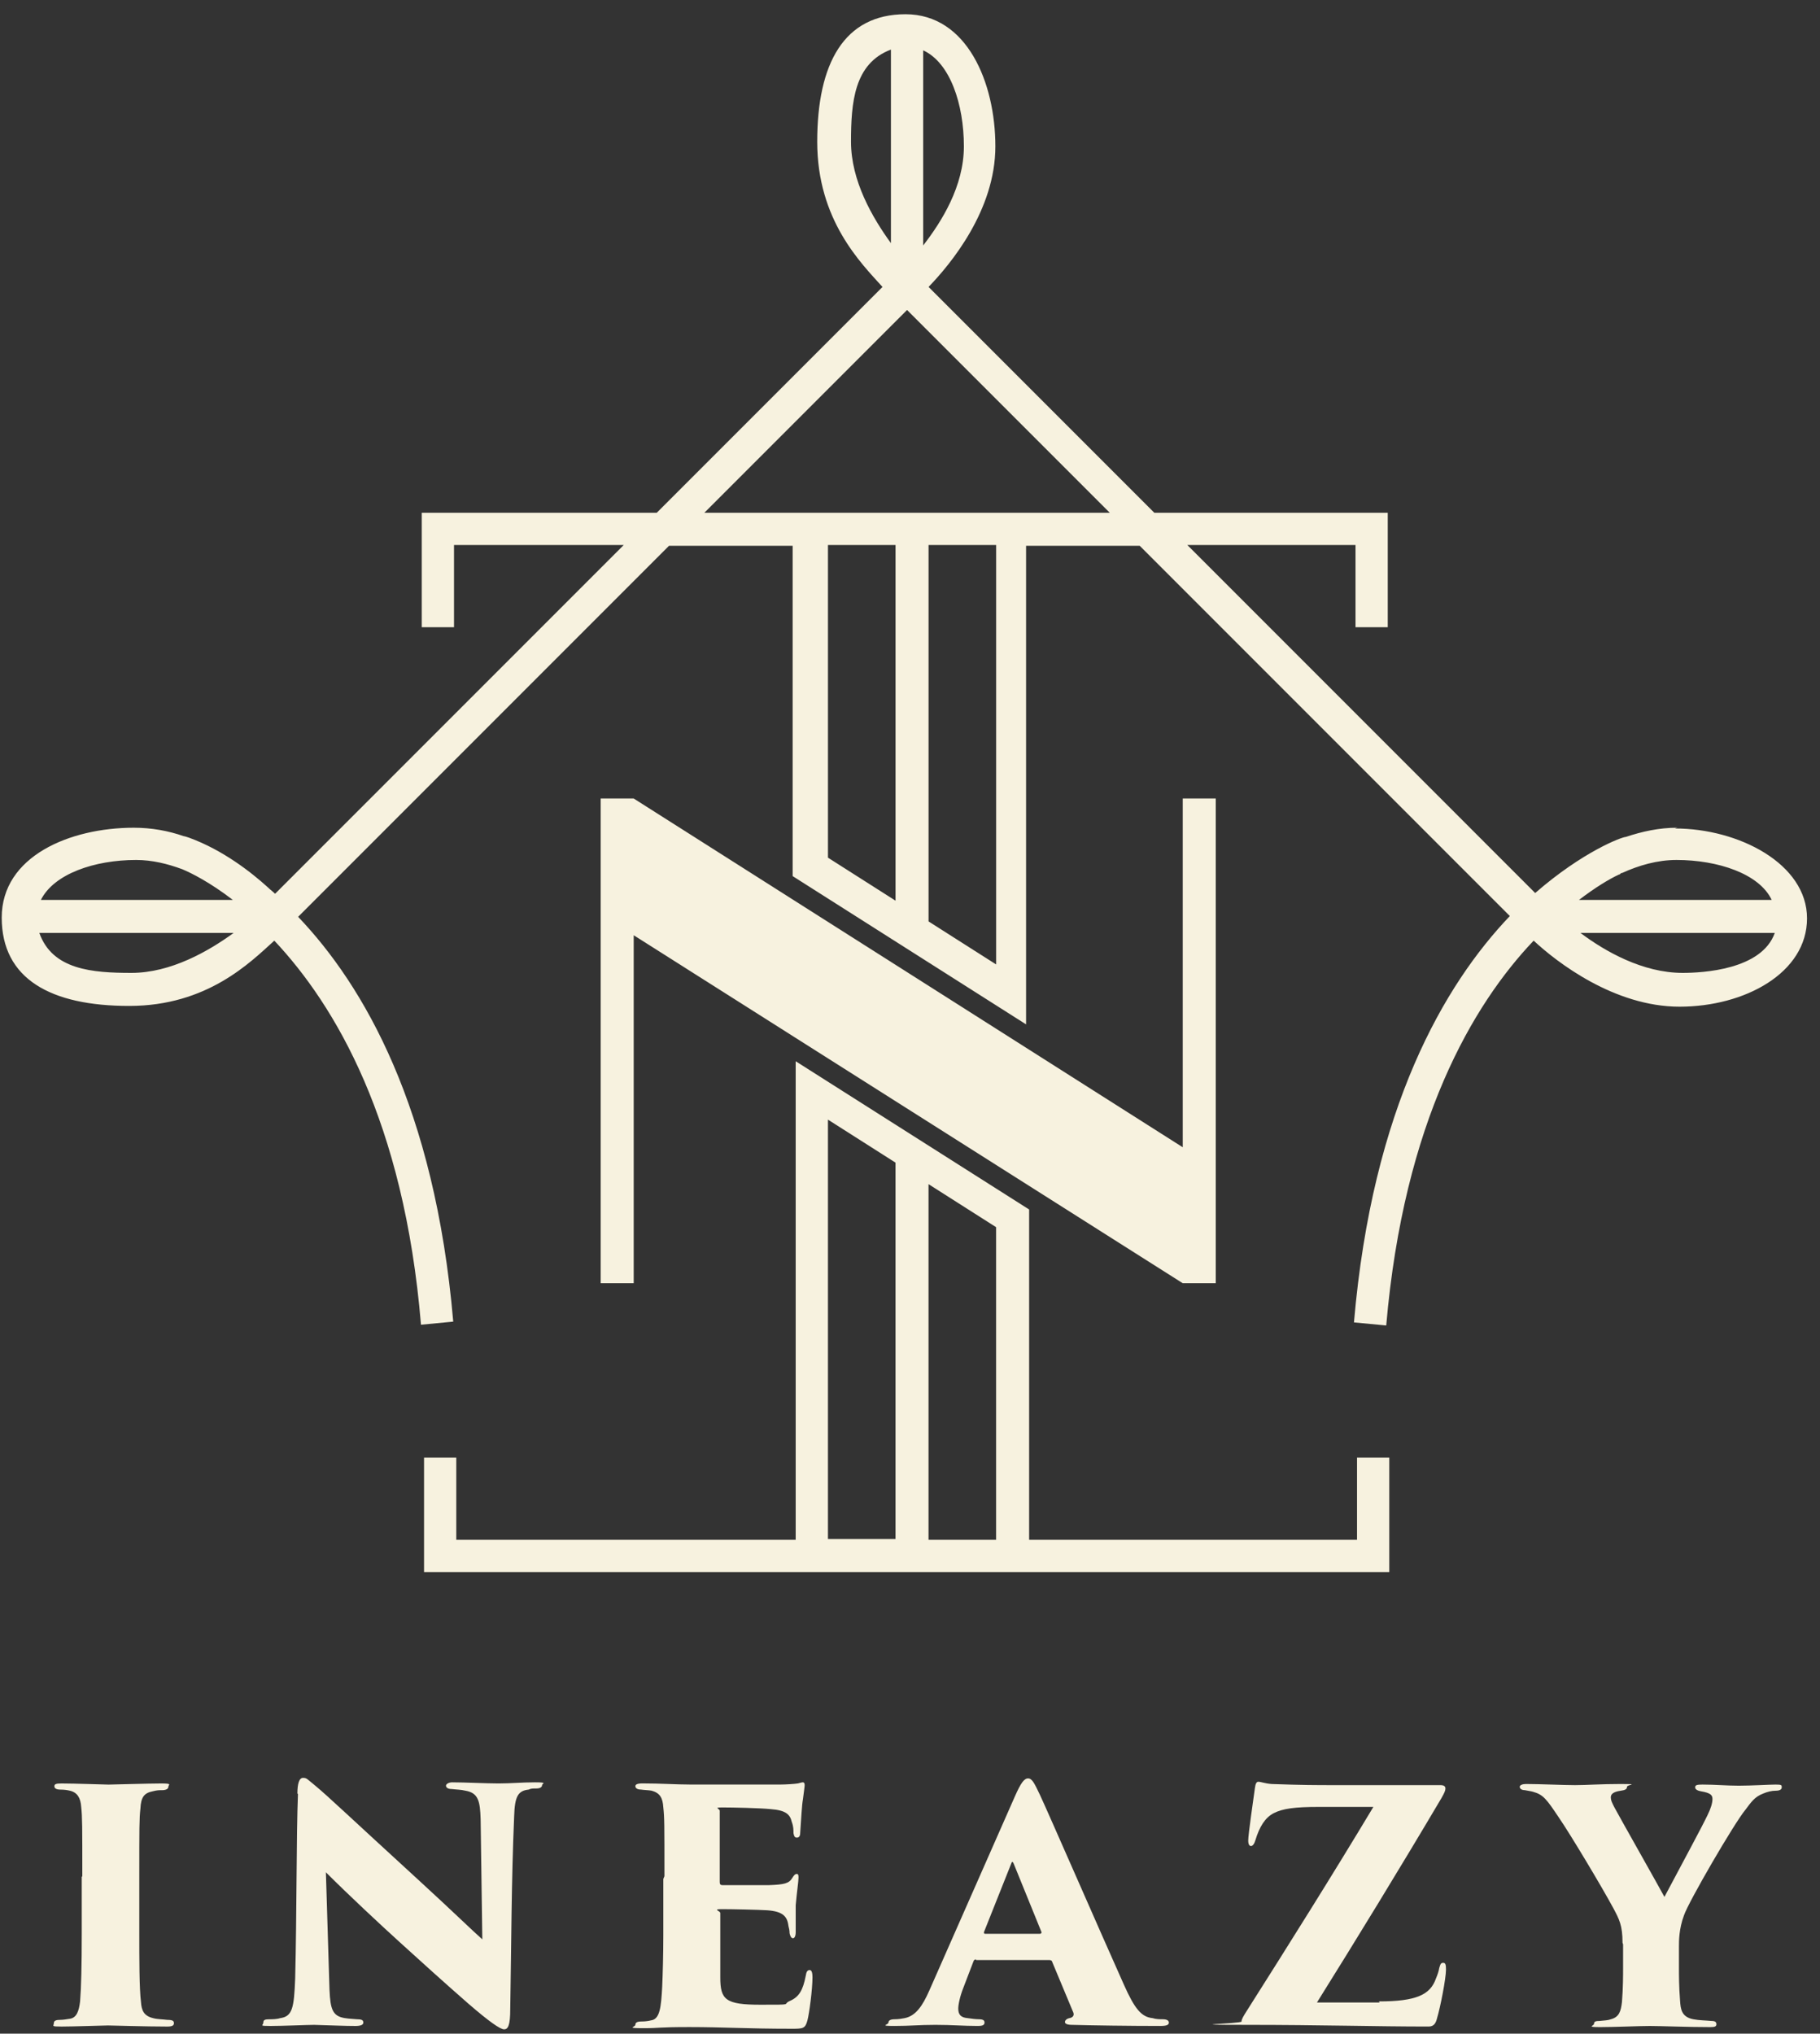 <svg width="94" height="105" viewBox="0 0 94 105" fill="none" xmlns="http://www.w3.org/2000/svg">
<rect x="0" y="0" width="94" height="105" fill="#333333" stroke="none"/>
<path d="M4.251 96.872C4.251 94.304 4.251 93.813 4.194 93.294C4.165 92.832 3.992 92.544 3.616 92.457C3.501 92.428 3.328 92.399 3.126 92.399C2.924 92.399 2.809 92.342 2.809 92.226C2.809 92.111 2.895 92.082 3.184 92.082C3.847 92.082 5.463 92.14 5.607 92.14C5.752 92.14 7.714 92.082 8.32 92.082C8.925 92.082 8.695 92.14 8.695 92.255C8.695 92.371 8.55 92.428 8.377 92.428C8.204 92.428 8.118 92.428 7.887 92.486C7.454 92.573 7.281 92.775 7.252 93.38C7.194 93.9 7.194 94.333 7.194 96.901V99.815C7.194 101.113 7.194 102.671 7.281 103.364C7.31 103.797 7.425 104.085 7.916 104.2C8.118 104.258 8.435 104.258 8.637 104.287C8.925 104.287 8.983 104.345 8.983 104.46C8.983 104.576 8.897 104.633 8.637 104.633C7.512 104.633 5.752 104.576 5.579 104.576C5.405 104.576 3.761 104.633 3.184 104.633C2.607 104.633 2.78 104.604 2.78 104.46C2.78 104.316 2.924 104.287 3.097 104.287C3.27 104.287 3.414 104.258 3.616 104.229C3.963 104.172 4.078 103.825 4.136 103.335C4.194 102.642 4.222 101.459 4.222 99.815V96.901L4.251 96.872Z" fill="#F7F2DF"/>
<path d="M15.36 92.6C15.36 92.109 15.447 91.792 15.649 91.792C15.851 91.792 15.851 91.85 16.284 92.196C16.976 92.773 17.842 93.61 21.622 97.072C23.324 98.63 24.449 99.727 24.911 100.131L24.824 93.927C24.795 93.004 24.709 92.571 24.045 92.456C23.814 92.398 23.555 92.398 23.324 92.369C23.122 92.369 23.035 92.282 23.035 92.196C23.035 92.109 23.18 92.023 23.353 92.023C24.016 92.023 25.084 92.081 25.747 92.081C26.411 92.081 26.93 92.023 27.623 92.023C28.316 92.023 27.998 92.081 27.998 92.167C27.998 92.254 27.912 92.34 27.709 92.34C27.508 92.34 27.421 92.34 27.306 92.398C26.757 92.456 26.584 92.744 26.555 93.783C26.411 97.101 26.411 100.419 26.353 103.737C26.353 104.574 26.238 104.776 26.036 104.776C25.834 104.776 25.257 104.372 24.189 103.449C23.064 102.468 21.593 101.141 20.612 100.246C19.688 99.409 18.015 97.851 16.832 96.668L17.005 102.324C17.034 103.506 17.091 103.968 17.582 104.141C17.842 104.228 18.13 104.228 18.448 104.257C18.707 104.257 18.765 104.314 18.765 104.43C18.765 104.545 18.621 104.603 18.361 104.603C17.784 104.603 17.265 104.574 16.226 104.545C15.851 104.545 14.61 104.603 13.975 104.603C13.341 104.603 13.6 104.574 13.6 104.43C13.6 104.286 13.687 104.257 13.918 104.257C14.062 104.257 14.293 104.257 14.466 104.199C15.101 104.112 15.187 103.68 15.245 102.15C15.331 98.746 15.303 94.764 15.389 92.629L15.36 92.6Z" fill="#F7F2DF"/>
<path d="M34.317 96.869C34.317 94.157 34.317 93.839 34.259 93.32C34.23 92.829 34.086 92.57 33.653 92.454C33.509 92.425 33.278 92.425 33.105 92.397C32.903 92.397 32.816 92.31 32.816 92.224C32.816 92.137 32.903 92.079 33.191 92.079C34.144 92.079 34.922 92.137 35.644 92.137C36.365 92.137 40.058 92.137 40.318 92.137C40.578 92.137 41.039 92.108 41.213 92.079C41.328 92.05 41.415 92.022 41.472 92.022C41.53 92.022 41.559 92.079 41.559 92.166C41.559 92.252 41.53 92.425 41.472 92.887C41.415 93.204 41.386 93.81 41.328 94.647C41.328 94.791 41.27 94.878 41.155 94.878C41.039 94.878 41.011 94.791 40.982 94.647C40.982 94.474 40.982 94.301 40.895 94.07C40.809 93.695 40.607 93.464 39.799 93.406C39.251 93.349 37.808 93.32 37.317 93.32C36.827 93.32 37.173 93.378 37.173 93.493V97.129C37.173 97.244 37.173 97.331 37.317 97.331C37.779 97.331 39.135 97.331 39.712 97.331C40.52 97.302 40.751 97.244 40.924 96.955C41.011 96.811 41.068 96.754 41.155 96.754C41.241 96.754 41.241 96.84 41.241 96.955C41.241 97.129 41.155 97.706 41.097 98.369C41.097 98.744 41.097 99.552 41.097 99.754C41.097 99.956 41.039 100.072 40.953 100.072C40.866 100.072 40.809 99.956 40.78 99.812C40.78 99.668 40.751 99.552 40.722 99.437C40.664 98.946 40.434 98.687 39.626 98.629C39.164 98.6 37.808 98.571 37.288 98.571C36.769 98.571 37.202 98.658 37.202 98.773V99.927C37.202 100.504 37.202 101.457 37.202 102.091C37.202 103.245 37.462 103.505 39.279 103.505C41.097 103.505 40.347 103.505 40.809 103.303C41.27 103.101 41.472 102.755 41.617 102.005C41.645 101.803 41.703 101.716 41.819 101.716C41.934 101.716 41.963 101.889 41.963 102.091C41.963 102.726 41.79 103.996 41.703 104.313C41.588 104.746 41.472 104.746 40.866 104.746C38.587 104.746 37.346 104.659 35.615 104.659C33.884 104.659 34.144 104.717 33.22 104.717C32.297 104.717 32.816 104.659 32.816 104.544C32.816 104.428 32.903 104.371 33.134 104.371C33.336 104.371 33.509 104.342 33.624 104.313C34.086 104.255 34.144 103.621 34.201 102.582C34.23 101.918 34.259 100.937 34.259 99.927V97.013L34.317 96.869Z" fill="#F7F2DF"/>
<path d="M50.416 101.169C50.329 101.169 50.3 101.198 50.271 101.284L49.752 102.64C49.579 103.073 49.492 103.506 49.492 103.708C49.492 104.025 49.637 104.17 49.983 104.198C50.156 104.227 50.416 104.256 50.56 104.256C50.82 104.256 50.848 104.343 50.848 104.429C50.848 104.574 50.704 104.602 50.502 104.602C49.752 104.602 49.204 104.545 48.309 104.545C47.415 104.545 47.04 104.602 46.203 104.602C45.366 104.602 45.886 104.545 45.886 104.429C45.886 104.314 46.001 104.256 46.203 104.256C46.405 104.256 46.578 104.227 46.722 104.198C47.3 104.083 47.646 103.564 47.992 102.785L52.407 92.772C52.724 92.051 52.897 91.82 53.099 91.82C53.301 91.82 53.416 92.051 53.705 92.657C54.138 93.58 56.908 99.928 58.033 102.438C58.61 103.737 58.956 104.141 59.533 104.198C59.706 104.256 59.908 104.256 60.053 104.256C60.255 104.256 60.37 104.314 60.37 104.429C60.37 104.545 60.255 104.602 59.937 104.602C58.322 104.602 56.417 104.574 55.378 104.545C55.119 104.545 55.003 104.487 55.003 104.4C55.003 104.314 55.09 104.227 55.234 104.198C55.407 104.17 55.494 104.054 55.436 103.91L54.34 101.284C54.34 101.227 54.253 101.198 54.195 101.198H50.416V101.169ZM53.705 99.842C53.791 99.842 53.791 99.784 53.791 99.755L52.349 96.206C52.291 96.091 52.262 96.12 52.233 96.206L50.82 99.755C50.82 99.813 50.82 99.842 50.877 99.842H53.705Z" fill="#F7F2DF"/>
<path d="M71.221 103.334C73.154 103.334 73.875 102.987 74.164 102.151C74.25 101.949 74.308 101.775 74.337 101.602C74.395 101.4 74.424 101.343 74.539 101.343C74.654 101.343 74.683 101.429 74.683 101.689C74.683 102.151 74.395 103.622 74.222 104.199C74.164 104.43 74.077 104.632 73.789 104.632C71.019 104.632 68.249 104.545 64.411 104.545C60.574 104.545 64.123 104.488 64.123 104.372C64.123 104.257 64.209 104.113 64.411 103.795C66.46 100.564 68.855 96.755 70.932 93.293H68.105C66.864 93.293 66.258 93.379 65.796 93.61C65.335 93.841 65.046 94.331 64.844 94.995C64.787 95.197 64.7 95.312 64.613 95.312C64.527 95.312 64.469 95.226 64.469 95.024C64.469 94.706 64.729 92.946 64.815 92.311C64.844 92.081 64.902 91.994 64.989 91.994C65.133 91.994 65.306 92.081 65.681 92.11C67.268 92.167 68.047 92.167 68.912 92.167H74.395C74.568 92.167 74.654 92.225 74.654 92.34C74.654 92.456 74.597 92.571 74.452 92.831C72.317 96.438 70.038 100.16 68.018 103.391H71.25L71.221 103.334Z" fill="#F7F2DF"/>
<path d="M83.801 100.304C83.801 99.409 83.628 99.092 83.339 98.544C82.733 97.418 81.089 94.677 80.512 93.841C79.877 92.888 79.704 92.658 79.184 92.513C79.098 92.484 78.896 92.456 78.752 92.427C78.579 92.427 78.492 92.34 78.492 92.254C78.492 92.167 78.636 92.109 78.809 92.109C79.502 92.109 80.743 92.167 81.348 92.167C81.954 92.167 82.676 92.109 83.714 92.109C84.753 92.109 84.032 92.138 84.032 92.254C84.032 92.369 83.945 92.427 83.714 92.456C83.282 92.513 83.195 92.658 83.195 92.802C83.195 92.946 83.253 93.061 83.368 93.292C83.628 93.783 85.705 97.447 85.965 97.938C86.975 96.033 87.869 94.389 88.187 93.725C88.36 93.379 88.446 93.09 88.446 92.888C88.446 92.686 88.36 92.571 87.841 92.484C87.696 92.456 87.552 92.398 87.552 92.282C87.552 92.167 87.638 92.138 87.927 92.138C88.62 92.138 89.168 92.196 89.802 92.196C90.437 92.196 91.389 92.138 91.707 92.138C92.024 92.138 92.024 92.167 92.024 92.282C92.024 92.398 91.909 92.456 91.707 92.456C91.505 92.456 91.274 92.513 91.072 92.6C90.61 92.773 90.437 93.061 90.149 93.437C89.572 94.129 87.206 98.198 86.975 98.89C86.715 99.582 86.715 100.217 86.715 100.477V101.66C86.715 101.92 86.715 102.612 86.773 103.305C86.802 103.708 86.831 104.141 87.465 104.257C87.754 104.314 88.1 104.314 88.389 104.343C88.591 104.343 88.648 104.401 88.648 104.516C88.648 104.632 88.562 104.661 88.331 104.661C87.148 104.661 85.763 104.603 85.215 104.603C84.667 104.603 83.397 104.661 82.647 104.661C81.897 104.661 82.329 104.603 82.329 104.488C82.329 104.372 82.416 104.343 82.618 104.343C82.878 104.314 83.051 104.314 83.195 104.257C83.628 104.141 83.714 103.853 83.772 103.362C83.83 102.67 83.83 101.92 83.83 101.66V100.39L83.801 100.304Z" fill="#F7F2DF"/>
<path d="M70.048 79.501H53.153V62.447L41.096 54.793V79.501H23.566V75.258H21.901V81.167H71.754V75.258H70.088V79.501H70.048ZM51.447 79.501H47.957V61.139L51.447 63.36V79.501ZM42.762 70.816V57.807L46.252 60.028V79.462H42.762V70.816Z" fill="#F7F2DF"/>
<path d="M86.627 42.736C85.675 42.736 84.803 42.934 83.97 43.211C83.772 43.211 81.749 43.965 79.29 46.107L61.324 28.14H70.01V32.384H71.675V26.475H59.619L47.959 14.815C49.109 13.625 51.409 10.849 51.409 7.557C51.409 4.265 49.942 0.735 46.769 0.735C43.596 0.735 42.208 3.274 42.208 7.319C42.208 11.364 44.469 13.585 45.579 14.815L33.919 26.475H21.783V32.384H23.449V28.14H32.214L14.208 46.146C14.089 46.027 13.97 45.948 13.851 45.829C12.978 45.036 11.511 43.886 9.766 43.251C9.647 43.211 9.528 43.172 9.488 43.172C8.695 42.894 7.823 42.736 6.91 42.736C3.619 42.736 0.089 44.203 0.089 47.376C0.089 50.548 2.627 51.937 6.672 51.937C10.718 51.937 12.939 49.676 14.168 48.566C17.301 51.897 20.871 57.886 21.743 68.396L23.409 68.237C22.457 57.172 18.769 50.866 15.398 47.336L34.553 28.18H40.939V45.234L52.995 52.889V28.18H58.865L77.981 47.296C74.61 50.826 70.882 57.172 69.93 68.277L71.596 68.435C72.508 57.886 76.078 51.857 79.211 48.566C80.401 49.676 83.375 51.976 86.746 51.976C90.117 51.976 93.33 50.231 93.33 47.415C93.33 44.599 89.8 42.775 86.508 42.775L86.627 42.736ZM7.029 44.401C7.862 44.401 8.655 44.599 9.409 44.877C9.885 45.075 10.837 45.551 12.027 46.464H2.112C2.786 45.115 4.888 44.401 7.029 44.401ZM2.032 48.169H12.066C10.758 49.121 8.814 50.231 6.791 50.231C4.769 50.231 2.706 50.073 2.032 48.169ZM49.783 7.557C49.783 9.619 48.633 11.444 47.681 12.673V2.599C49.069 3.234 49.783 5.376 49.783 7.557ZM46.015 2.56V12.554C45.063 11.245 43.953 9.342 43.953 7.319C43.953 5.296 44.112 3.274 46.015 2.56ZM42.763 28.14H46.253V46.503L42.763 44.282V28.14ZM51.449 49.795L47.959 47.574V28.14H51.449V49.795ZM36.378 26.475L46.848 16.005L57.319 26.475H36.378ZM91.545 46.464H81.551C82.384 45.829 83.098 45.393 83.613 45.155C83.653 45.155 83.692 45.115 83.732 45.075C83.732 45.075 83.732 45.075 83.772 45.075C84.644 44.679 85.596 44.401 86.588 44.401C88.729 44.401 90.871 45.115 91.505 46.464H91.545ZM86.905 50.231C84.843 50.231 82.899 49.121 81.63 48.169H91.664C90.99 50.073 87.936 50.231 86.905 50.231Z" fill="#F7F2DF"/>
<path d="M61.087 66.254H62.792V41.228H61.087V59.234L32.73 41.228H31.024V66.254H32.73V48.288L61.087 66.254Z" fill="#F7F2DF"/>
</svg>
